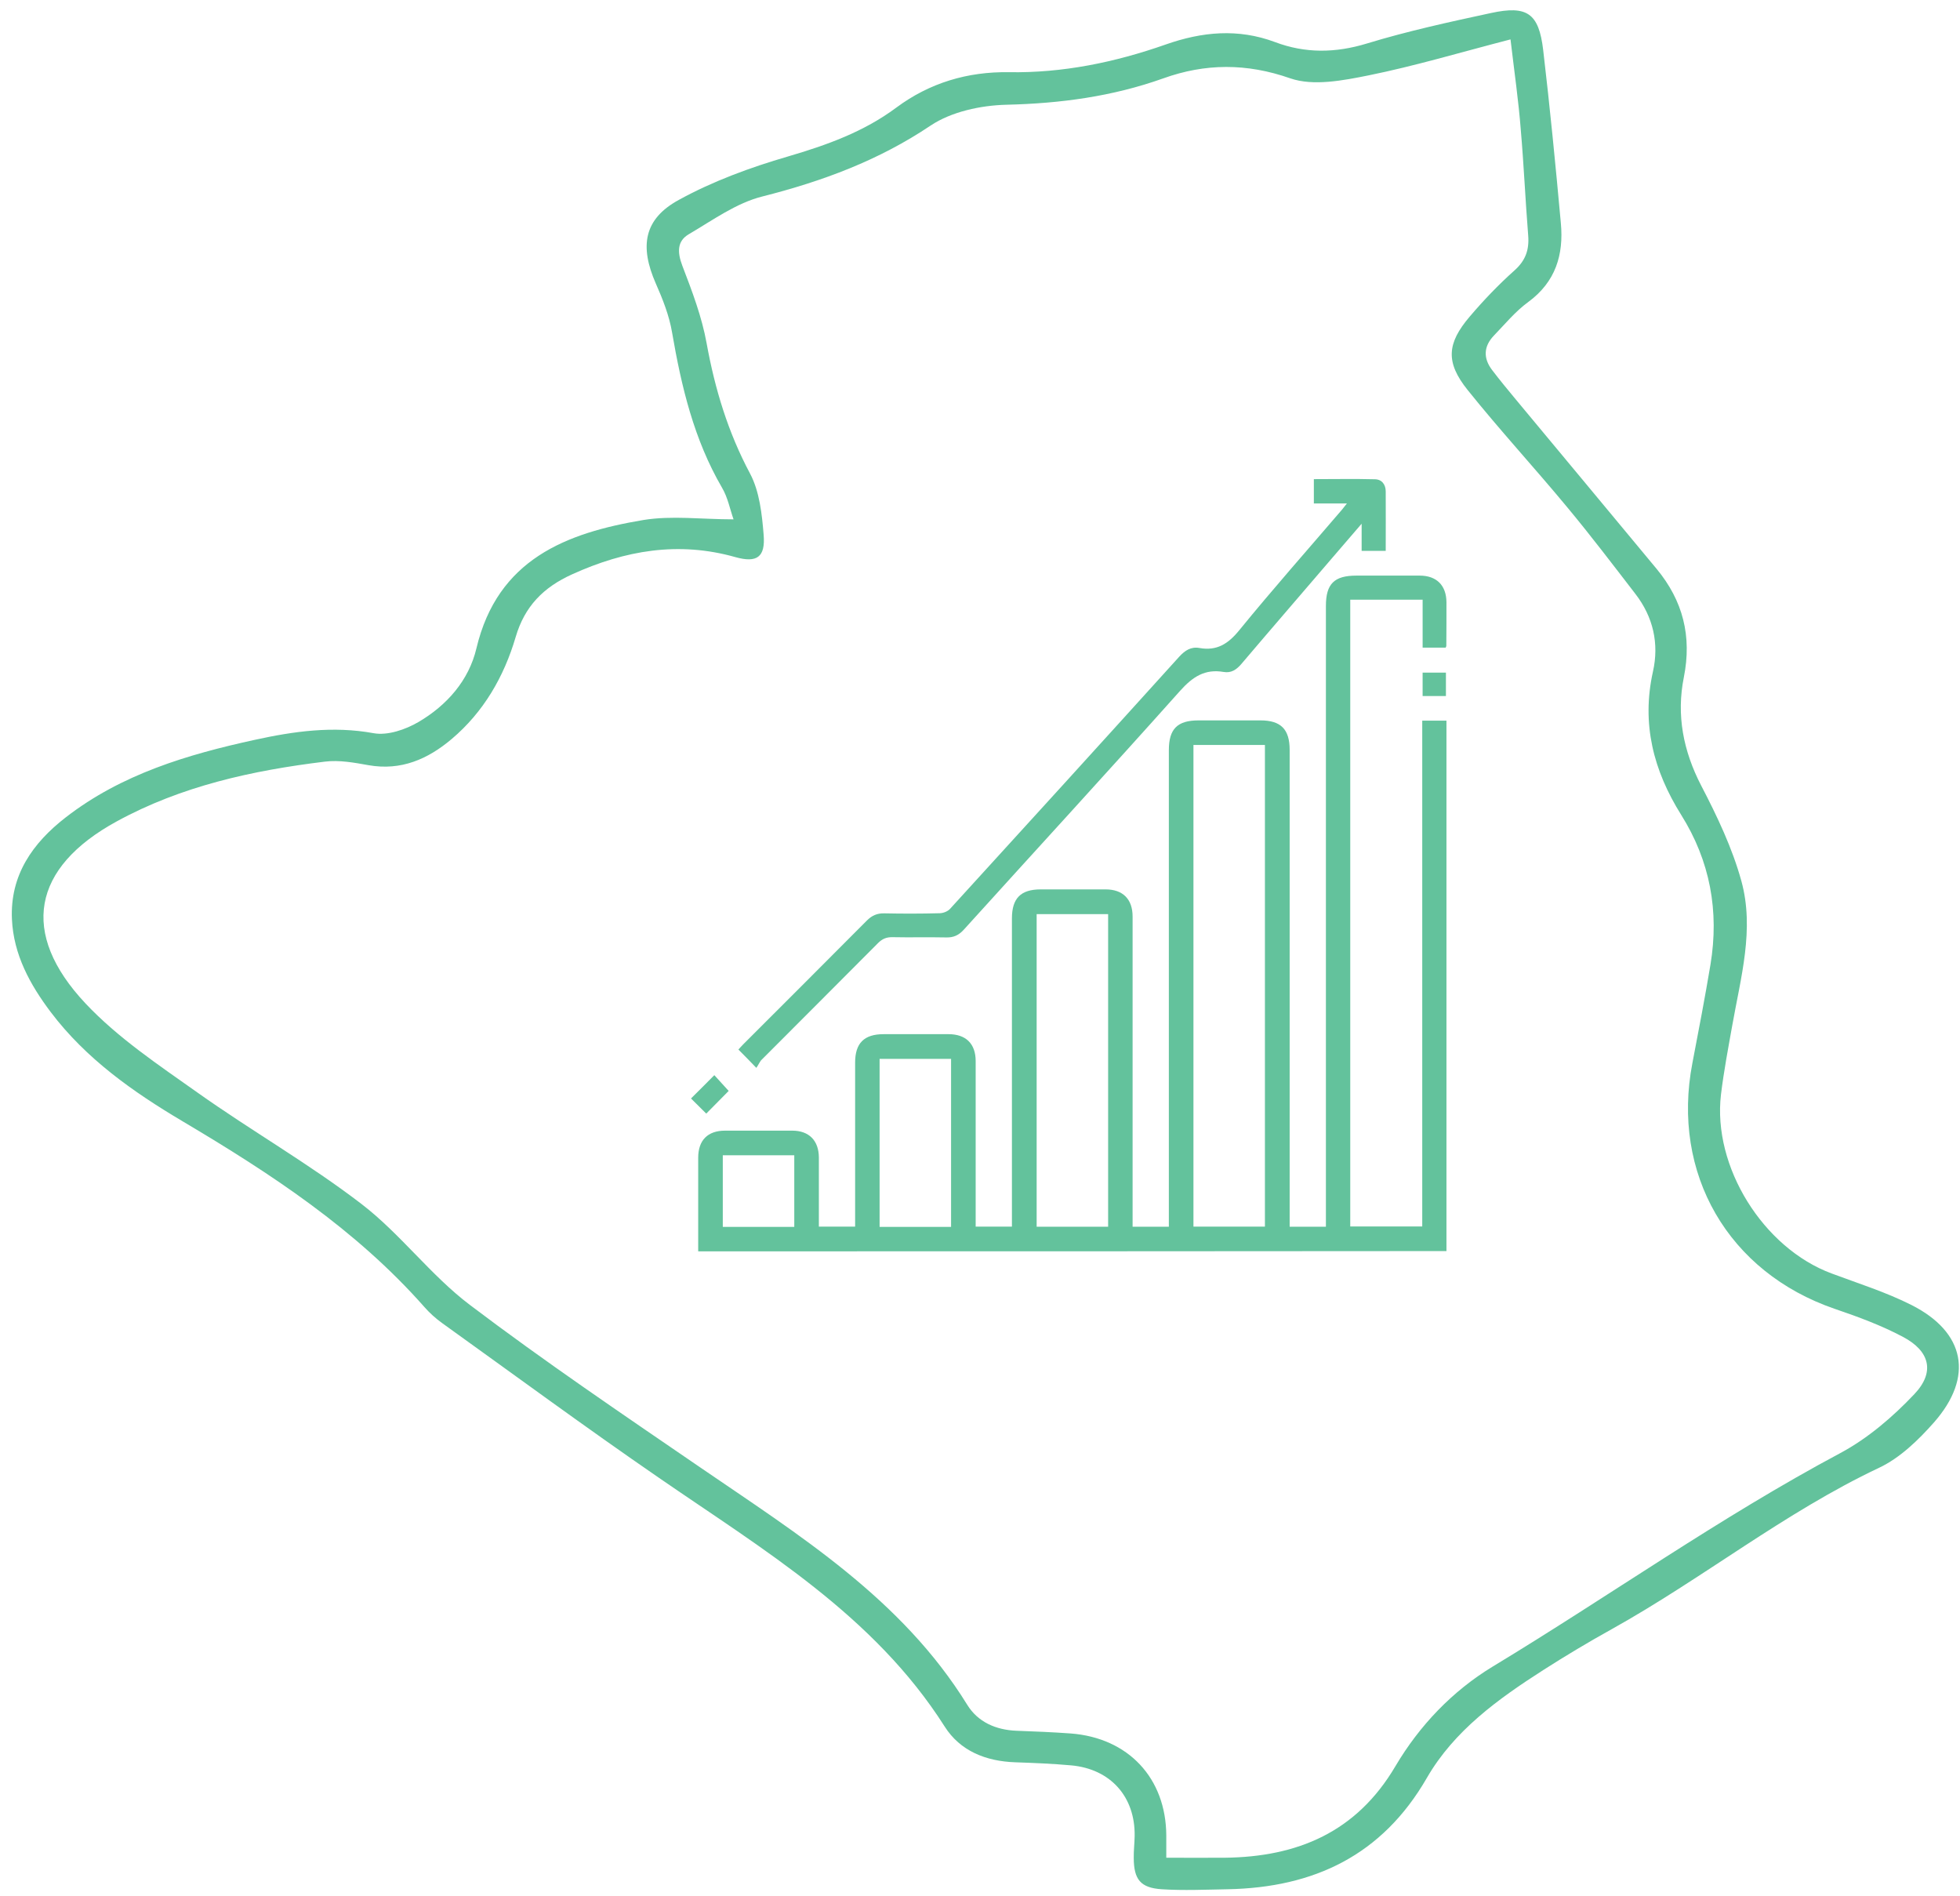 <svg width="153" height="148" viewBox="0 0 153 148" fill="none" xmlns="http://www.w3.org/2000/svg">
<path d="M57.262 40.535C56.982 39.745 56.812 38.825 56.362 38.065C54.172 34.305 53.192 30.185 52.462 25.945C52.242 24.635 51.732 23.345 51.192 22.125C49.922 19.225 50.242 17.095 53.002 15.595C55.662 14.135 58.582 13.065 61.502 12.215C64.532 11.325 67.422 10.295 69.972 8.395C72.572 6.465 75.532 5.585 78.752 5.635C82.972 5.705 87.032 4.865 90.992 3.475C93.832 2.475 96.642 2.205 99.532 3.285C101.892 4.175 104.242 4.145 106.702 3.395C109.882 2.425 113.142 1.715 116.392 1.015C119.212 0.405 120.122 1.035 120.462 3.895C120.992 8.395 121.432 12.905 121.842 17.415C122.072 19.885 121.432 22.005 119.292 23.575C118.292 24.305 117.482 25.295 116.612 26.195C115.812 27.035 115.772 27.955 116.472 28.875C117.072 29.665 117.702 30.425 118.332 31.185C121.992 35.595 125.662 39.985 129.322 44.405C131.372 46.885 132.082 49.655 131.442 52.865C130.852 55.805 131.392 58.605 132.802 61.325C134.042 63.705 135.222 66.185 135.932 68.755C136.972 72.525 135.882 76.295 135.222 80.035C134.902 81.825 134.562 83.615 134.342 85.425C133.672 91.065 137.642 97.415 142.982 99.395C145.072 100.175 147.232 100.855 149.212 101.855C153.412 103.975 154.092 107.465 150.972 111.015C149.752 112.395 148.312 113.795 146.672 114.565C139.292 118.055 132.922 123.195 125.832 127.145C124.012 128.155 122.222 129.225 120.472 130.345C116.942 132.605 113.512 135.075 111.382 138.765C107.892 144.815 102.562 147.325 95.832 147.455C94.112 147.485 92.392 147.565 90.682 147.455C89.022 147.345 88.512 146.685 88.502 145.025C88.492 144.455 88.562 143.885 88.572 143.305C88.622 140.235 86.692 138.065 83.612 137.785C82.162 137.655 80.702 137.595 79.242 137.545C76.962 137.465 74.952 136.665 73.742 134.755C68.212 126.055 59.592 120.965 51.412 115.325C45.712 111.405 40.142 107.305 34.512 103.265C34.012 102.905 33.532 102.475 33.122 102.005C27.772 95.945 21.132 91.595 14.252 87.515C10.392 85.225 6.722 82.645 3.962 78.995C2.342 76.845 1.062 74.515 0.932 71.755C0.772 68.305 2.552 65.795 5.132 63.795C9.482 60.425 14.612 58.895 19.882 57.745C22.942 57.075 25.992 56.645 29.162 57.225C30.252 57.425 31.652 56.945 32.662 56.355C34.882 55.055 36.602 53.105 37.192 50.595C38.842 43.655 44.182 41.595 50.232 40.585C52.452 40.225 54.762 40.535 57.262 40.535ZM117.912 3.075C113.972 4.095 110.432 5.155 106.822 5.885C104.832 6.285 102.522 6.735 100.722 6.115C97.302 4.915 94.072 4.945 90.812 6.115C86.832 7.535 82.772 8.075 78.562 8.175C76.562 8.225 74.272 8.715 72.652 9.795C68.592 12.525 64.202 14.145 59.512 15.335C57.472 15.845 55.622 17.195 53.762 18.285C52.842 18.825 52.872 19.705 53.262 20.735C54.022 22.715 54.792 24.735 55.162 26.805C55.812 30.375 56.832 33.745 58.552 36.965C59.292 38.365 59.482 40.135 59.612 41.755C59.752 43.475 59.092 43.955 57.412 43.485C52.962 42.225 48.782 42.955 44.662 44.825C42.422 45.835 40.952 47.325 40.252 49.725C39.342 52.815 37.752 55.575 35.252 57.685C33.392 59.255 31.312 60.165 28.782 59.725C27.662 59.525 26.482 59.305 25.362 59.445C19.702 60.135 14.162 61.345 9.102 64.115C2.512 67.715 1.522 72.835 6.672 78.315C9.202 81.005 12.382 83.125 15.432 85.285C19.632 88.265 24.132 90.835 28.212 93.965C31.252 96.295 33.612 99.525 36.662 101.835C42.512 106.265 48.592 110.375 54.652 114.525C62.392 119.825 70.392 124.785 75.502 133.055C76.332 134.405 77.742 135.025 79.362 135.085C80.772 135.135 82.172 135.195 83.572 135.295C88.082 135.635 91.022 138.785 91.042 143.265C91.042 143.815 91.042 144.365 91.042 144.995C92.692 144.995 94.142 145.005 95.592 144.995C101.282 144.935 105.892 143.005 108.932 137.845C110.802 134.685 113.372 131.985 116.522 130.075C125.602 124.585 134.262 118.425 143.652 113.415C145.802 112.265 147.762 110.585 149.442 108.805C151.062 107.095 150.652 105.455 148.552 104.345C146.862 103.445 145.042 102.775 143.222 102.155C134.912 99.305 130.442 91.605 132.112 82.965C132.602 80.415 133.092 77.855 133.522 75.285C134.212 71.115 133.492 67.195 131.232 63.595C129.072 60.145 128.122 56.495 129.032 52.415C129.522 50.235 129.052 48.155 127.662 46.355C125.912 44.085 124.182 41.805 122.352 39.605C119.792 36.515 117.072 33.565 114.562 30.435C112.832 28.275 112.942 26.805 114.732 24.705C115.812 23.435 116.972 22.225 118.212 21.115C119.092 20.335 119.382 19.495 119.292 18.375C119.072 15.625 118.952 12.865 118.712 10.105C118.542 7.905 118.222 5.695 117.912 3.075Z" fill="#63C29C"/>
<path d="M54.502 97.666C54.502 95.236 54.502 92.806 54.502 90.366C54.502 88.996 55.242 88.246 56.602 88.246C58.352 88.246 60.092 88.246 61.842 88.246C63.152 88.246 63.912 89.016 63.922 90.336C63.922 92.116 63.922 93.906 63.922 95.736C64.852 95.736 65.762 95.736 66.752 95.736C66.752 95.536 66.752 95.326 66.752 95.116C66.752 91.056 66.752 86.996 66.752 82.936C66.752 81.416 67.452 80.716 68.982 80.716C70.672 80.716 72.352 80.716 74.042 80.716C75.402 80.716 76.162 81.466 76.162 82.816C76.162 86.896 76.162 90.976 76.162 95.056C76.162 95.266 76.162 95.486 76.162 95.736C77.102 95.736 78.012 95.736 78.992 95.736C78.992 95.496 78.992 95.276 78.992 95.046C78.992 87.256 78.992 79.466 78.992 71.686C78.992 70.106 79.682 69.416 81.242 69.416C82.932 69.416 84.612 69.416 86.302 69.416C87.652 69.416 88.412 70.176 88.412 71.536C88.412 79.366 88.412 87.186 88.412 95.016C88.412 95.246 88.412 95.476 88.412 95.746C89.362 95.746 90.272 95.746 91.242 95.746C91.242 95.496 91.242 95.266 91.242 95.036C91.242 82.876 91.242 70.716 91.242 58.546C91.242 56.896 91.902 56.226 93.562 56.226C95.172 56.226 96.782 56.226 98.392 56.226C99.982 56.226 100.672 56.916 100.672 58.526C100.672 70.686 100.672 82.846 100.672 95.016C100.672 95.246 100.672 95.476 100.672 95.746C101.612 95.746 102.512 95.746 103.502 95.746C103.502 95.516 103.502 95.266 103.502 95.026C103.502 79.116 103.502 63.206 103.502 47.296C103.502 45.566 104.152 44.926 105.882 44.926C107.532 44.926 109.182 44.926 110.822 44.926C112.142 44.926 112.902 45.686 112.912 47.006C112.912 48.146 112.912 49.286 112.902 50.416C112.902 50.446 112.872 50.486 112.852 50.546C112.282 50.546 111.702 50.546 111.052 50.546C111.052 49.326 111.052 48.106 111.052 46.806C110.052 46.806 109.122 46.806 108.182 46.806C107.262 46.806 106.352 46.806 105.402 46.806C105.402 63.136 105.402 79.416 105.402 95.726C107.252 95.726 109.102 95.726 111.022 95.726C111.022 82.576 111.022 69.426 111.022 56.246C111.662 56.246 112.252 56.246 112.912 56.246C112.912 70.046 112.912 83.846 112.912 97.646C93.432 97.666 73.972 97.666 54.502 97.666ZM93.162 58.146C93.162 70.716 93.162 83.236 93.162 95.736C95.052 95.736 96.902 95.736 98.742 95.736C98.742 83.186 98.742 70.676 98.742 58.146C96.872 58.146 95.032 58.146 93.162 58.146ZM86.502 71.346C84.602 71.346 82.752 71.346 80.922 71.346C80.922 79.516 80.922 87.636 80.922 95.746C82.802 95.746 84.642 95.746 86.502 95.746C86.502 87.606 86.502 79.496 86.502 71.346ZM74.242 95.756C74.242 91.346 74.242 86.986 74.242 82.646C72.352 82.646 70.502 82.646 68.662 82.646C68.662 87.036 68.662 91.386 68.662 95.756C70.532 95.756 72.362 95.756 74.242 95.756ZM62.002 95.756C62.002 93.856 62.002 92.016 62.002 90.166C60.122 90.166 58.272 90.166 56.422 90.166C56.422 92.046 56.422 93.896 56.422 95.756C58.302 95.756 60.142 95.756 62.002 95.756Z" fill="#63C29C"/>
<path d="M59.041 83.346C58.501 82.786 58.091 82.366 57.641 81.916C57.761 81.786 57.891 81.636 58.021 81.506C61.241 78.286 64.461 75.076 67.671 71.846C68.061 71.456 68.461 71.276 69.021 71.286C70.471 71.316 71.921 71.316 73.371 71.276C73.641 71.266 73.981 71.136 74.161 70.936C80.141 64.386 86.101 57.836 92.051 51.256C92.501 50.766 92.971 50.456 93.631 50.576C94.991 50.816 95.871 50.256 96.741 49.186C99.341 45.996 102.071 42.916 104.751 39.786C104.861 39.656 104.971 39.516 105.141 39.296C104.241 39.296 103.421 39.296 102.561 39.296C102.561 38.626 102.561 38.036 102.561 37.396C104.161 37.396 105.751 37.365 107.331 37.406C107.871 37.416 108.171 37.816 108.171 38.366C108.181 39.896 108.171 41.426 108.171 42.996C107.551 42.996 106.951 42.996 106.291 42.996C106.291 42.346 106.291 41.696 106.291 40.876C105.461 41.846 104.731 42.686 104.011 43.526C101.641 46.296 99.251 49.056 96.891 51.836C96.511 52.276 96.101 52.545 95.521 52.446C94.061 52.196 93.111 52.816 92.131 53.906C86.541 60.166 80.861 66.346 75.231 72.566C74.841 72.996 74.421 73.186 73.851 73.166C72.461 73.136 71.061 73.176 69.671 73.146C69.201 73.136 68.871 73.276 68.541 73.606C65.501 76.666 62.441 79.716 59.401 82.766C59.271 82.946 59.181 83.146 59.041 83.346Z" fill="#63C29C"/>
<path d="M55.131 86.916C54.731 86.516 54.321 86.106 53.941 85.736C54.531 85.146 55.141 84.546 55.761 83.916C56.111 84.306 56.521 84.746 56.881 85.146C56.341 85.696 55.741 86.306 55.131 86.916Z" fill="#63C29C"/>
<path d="M112.871 54.326C112.251 54.326 111.671 54.326 111.051 54.326C111.051 53.716 111.051 53.126 111.051 52.496C111.651 52.496 112.251 52.496 112.871 52.496C112.871 53.106 112.871 53.686 112.871 54.326Z" fill="#63C29C"/>
</svg>

